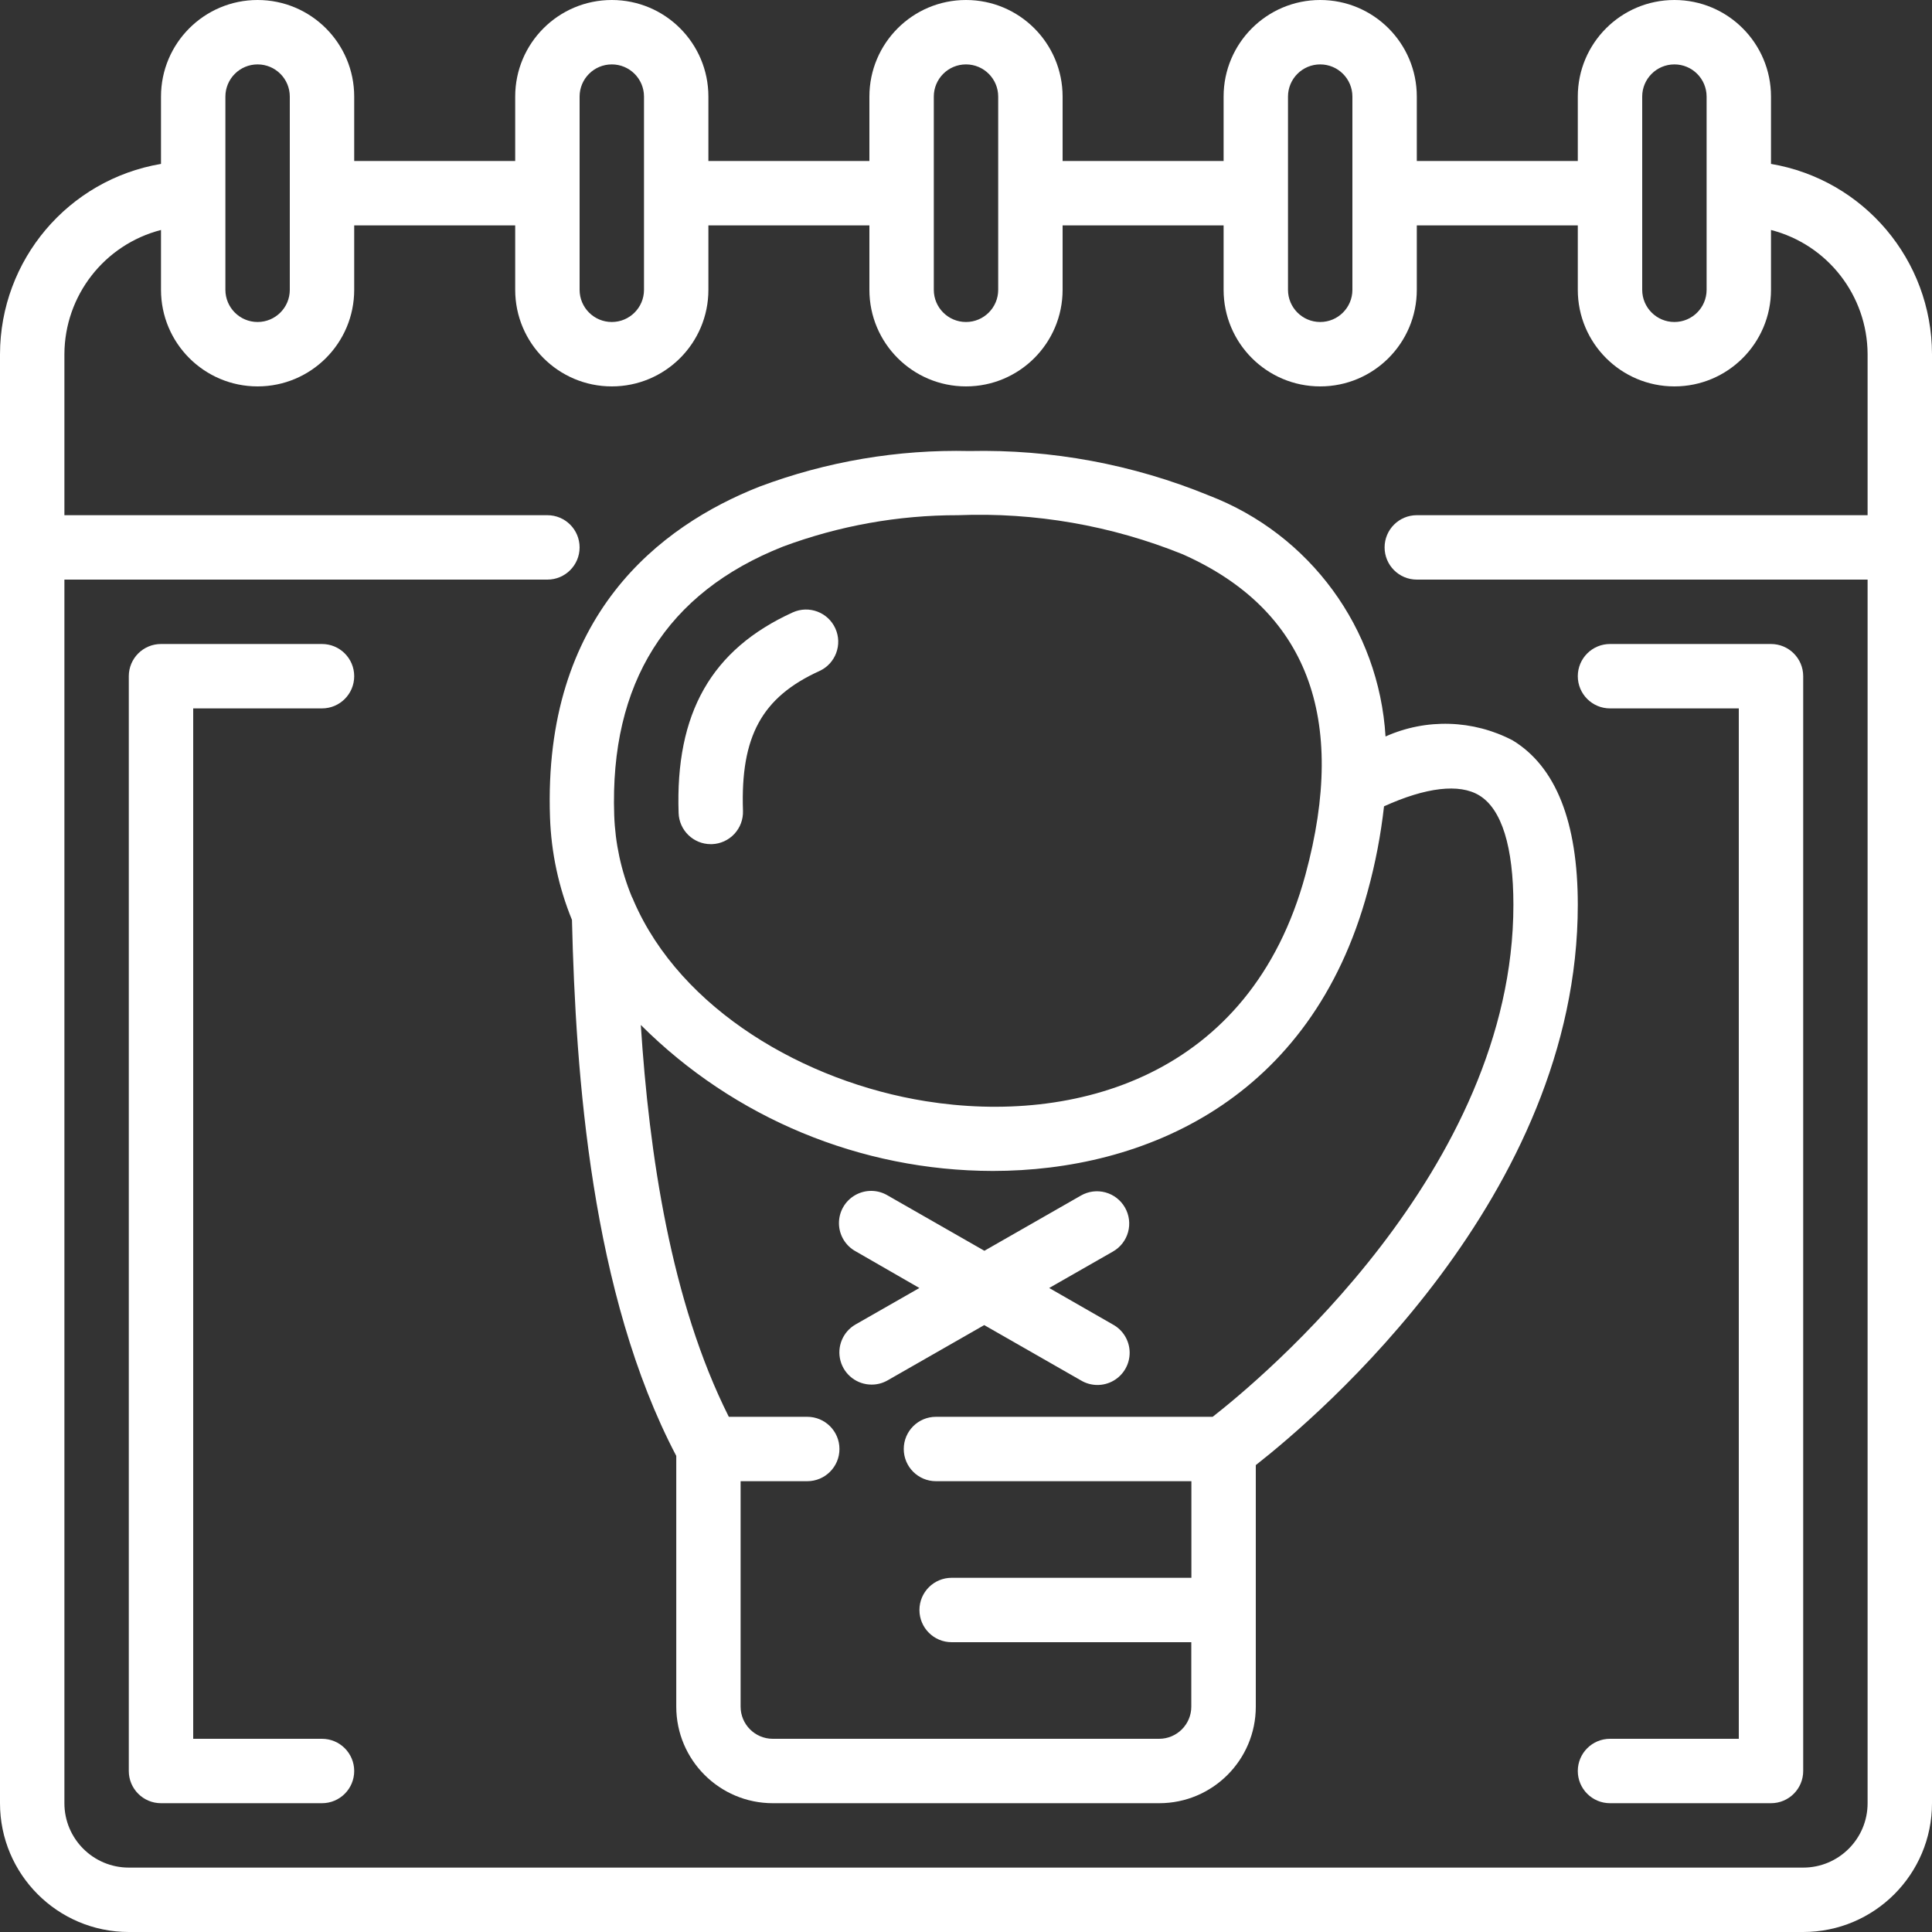 <svg width="512" height="512" viewBox="0 0 512 512" fill="none" xmlns="http://www.w3.org/2000/svg">
<rect x="0" y="0" width="512" height="512" fill="#333333" stroke="none"/>
<path d="M469.333 43.435V25.6C469.333 11.461 457.872 0 443.733 0C429.595 0 418.133 11.461 418.133 25.6V42.667H375.467V25.6C375.467 11.461 364.005 0 349.867 0C335.728 0 324.267 11.461 324.267 25.6V42.667H281.6V25.6C281.6 11.461 270.139 0 256 0C241.862 0 230.4 11.461 230.4 25.6V42.667H187.733V25.6C187.733 11.461 176.272 0 162.133 0C147.995 0 136.533 11.461 136.533 25.6V42.667H93.867V25.6C93.867 11.461 82.405 0 68.267 0C54.128 0 42.667 11.461 42.667 25.6V43.435C18.062 47.615 0.046 68.91 0 93.867V477.867C0 496.718 15.282 512 34.133 512H477.867C496.718 512 512 496.718 512 477.867V93.867C511.954 68.91 493.938 47.615 469.333 43.435ZM435.2 25.6C435.2 20.887 439.021 17.067 443.733 17.067C448.446 17.067 452.267 20.887 452.267 25.6V76.8C452.267 81.513 448.446 85.333 443.733 85.333C439.021 85.333 435.2 81.513 435.2 76.8V25.6ZM341.333 25.6C341.333 20.887 345.154 17.067 349.867 17.067C354.58 17.067 358.4 20.887 358.4 25.6V76.8C358.4 81.513 354.58 85.333 349.867 85.333C345.154 85.333 341.333 81.513 341.333 76.8V25.6ZM247.467 25.6C247.467 20.887 251.287 17.067 256 17.067C260.713 17.067 264.533 20.887 264.533 25.6V76.8C264.533 81.513 260.713 85.333 256 85.333C251.287 85.333 247.467 81.513 247.467 76.8V25.6ZM153.6 25.6C153.6 20.887 157.421 17.067 162.133 17.067C166.846 17.067 170.667 20.887 170.667 25.6V76.8C170.667 81.513 166.846 85.333 162.133 85.333C157.421 85.333 153.6 81.513 153.6 76.8V25.6ZM59.733 25.6C59.733 20.887 63.554 17.067 68.267 17.067C72.98 17.067 76.8 20.887 76.8 25.6V76.8C76.8 81.513 72.98 85.333 68.267 85.333C63.554 85.333 59.733 81.513 59.733 76.8V25.6ZM477.867 494.933H34.133C24.708 494.933 17.067 487.292 17.067 477.867V153.6H145.067C149.78 153.6 153.6 149.78 153.6 145.067C153.6 140.354 149.78 136.533 145.067 136.533H17.067V93.867C17.125 78.35 27.642 64.824 42.667 60.945V76.8C42.667 90.939 54.128 102.4 68.267 102.4C82.405 102.4 93.867 90.939 93.867 76.8V59.733H136.533V76.8C136.533 90.939 147.995 102.4 162.133 102.4C176.272 102.4 187.733 90.939 187.733 76.8V59.733H230.4V76.8C230.4 90.939 241.862 102.4 256 102.4C270.139 102.4 281.6 90.939 281.6 76.8V59.733H324.267V76.8C324.267 90.939 335.728 102.4 349.867 102.4C364.005 102.4 375.467 90.939 375.467 76.8V59.733H418.133V76.8C418.133 90.939 429.595 102.4 443.733 102.4C457.872 102.4 469.333 90.939 469.333 76.8V60.945C484.358 64.824 494.875 78.35 494.933 93.867V136.533H375.467C370.754 136.533 366.933 140.354 366.933 145.067C366.933 149.78 370.754 153.6 375.467 153.6H494.933V477.867C494.933 487.292 487.292 494.933 477.867 494.933Z" fill="white"/>
<path d="M469.333 170.667H426.667C421.954 170.667 418.133 174.487 418.133 179.2C418.133 183.913 421.954 187.733 426.667 187.733H460.8V460.8H426.667C421.954 460.8 418.133 464.621 418.133 469.333C418.133 474.046 421.954 477.867 426.667 477.867H469.333C474.046 477.867 477.867 474.046 477.867 469.333V179.2C477.867 174.487 474.046 170.667 469.333 170.667Z" fill="white"/>
<path d="M85.333 187.733C90.046 187.733 93.867 183.913 93.867 179.2C93.867 174.487 90.046 170.667 85.333 170.667H42.667C37.954 170.667 34.133 174.487 34.133 179.2V469.333C34.133 474.046 37.954 477.867 42.667 477.867H85.333C90.046 477.867 93.867 474.046 93.867 469.333C93.867 464.621 90.046 460.8 85.333 460.8H51.2V187.733H85.333Z" fill="white"/>
<path d="M188.365 223.71H188.663C190.926 223.632 193.064 222.659 194.608 221.004C196.153 219.349 196.976 217.148 196.898 214.886C196.215 195.157 201.899 184.764 217.156 177.826C221.434 175.869 223.321 170.82 221.376 166.538C219.431 162.255 214.387 160.354 210.099 162.287C188.536 172.092 178.927 188.988 179.84 215.475C180.001 220.068 183.77 223.708 188.365 223.71Z" fill="white"/>
<path d="M418.133 239.787C418.133 217.839 412.322 203.17 400.87 196.207C390.39 190.727 377.977 190.347 367.181 195.174C365.443 166.554 347.145 141.587 320.375 131.311C300.26 123.06 278.658 119.048 256.922 119.526C237.922 119.085 219.014 122.294 201.224 128.981C174.891 139.392 143.88 163.055 145.758 216.636C146.077 225.957 148.048 235.147 151.578 243.78C152.55 284.843 156.698 342.963 179.217 385.826V452.267C179.217 466.405 190.679 477.867 204.817 477.867H307.2C321.338 477.867 332.8 466.405 332.8 452.267V388.267C349.406 375.253 418.133 316.851 418.133 239.787V239.787ZM207.496 144.853C222.334 139.329 238.042 136.511 253.875 136.533C274.239 135.727 294.542 139.258 313.438 146.893C346.317 161.519 357.265 190.072 345.967 231.765C331.383 285.594 284.424 298.086 245.35 291.832C213.248 286.712 180.403 267.537 167.962 238.805C167.815 238.396 167.636 237.999 167.424 237.619C164.604 230.762 163.029 223.457 162.773 216.047C161.579 181.018 176.64 157.065 207.496 144.853V144.853ZM321.365 375.467H248.038C243.326 375.467 239.505 379.287 239.505 384C239.505 388.713 243.326 392.533 248.038 392.533H315.733V418.133C315.674 418.133 315.631 418.133 315.571 418.133H252.194C247.481 418.133 243.661 421.954 243.661 426.667C243.661 431.38 247.481 435.2 252.194 435.2H315.546H315.708V452.267C315.708 456.98 311.887 460.8 307.174 460.8H204.8C200.087 460.8 196.267 456.98 196.267 452.267V392.533H213.931C218.643 392.533 222.464 388.713 222.464 384C222.464 379.287 218.643 375.467 213.931 375.467H193.143C177.783 344.9 172.023 305.732 169.822 271.625C194.567 296.344 228.097 310.255 263.074 310.315C303.232 310.315 347.486 291.448 362.445 236.237C364.479 228.844 365.928 221.303 366.78 213.683C377.873 208.649 386.748 207.582 392.004 210.782C397.978 214.392 401.067 224.435 401.067 239.795C401.067 310.093 333.739 365.824 321.365 375.467V375.467Z" fill="white"/>
<path d="M298.121 320C296.997 318.034 295.139 316.595 292.954 315.999C290.77 315.404 288.438 315.701 286.472 316.826L260.873 331.469L235.273 316.826C232.621 315.226 229.311 315.189 226.623 316.728C223.936 318.267 222.294 321.141 222.332 324.238C222.37 327.334 224.083 330.167 226.807 331.64L243.644 341.333L226.739 350.993C223.377 352.917 221.732 356.864 222.733 360.607C223.735 364.349 227.132 366.947 231.006 366.933C232.488 366.936 233.945 366.547 235.23 365.807L260.83 351.164L286.43 365.807C289.082 367.407 292.392 367.444 295.079 365.905C297.766 364.366 299.409 361.492 299.37 358.395C299.332 355.298 297.619 352.466 294.895 350.993L278.042 341.333L294.938 331.674C296.912 330.552 298.358 328.69 298.956 326.499C299.553 324.308 299.253 321.969 298.121 320V320Z" fill="white"/>
</svg>
